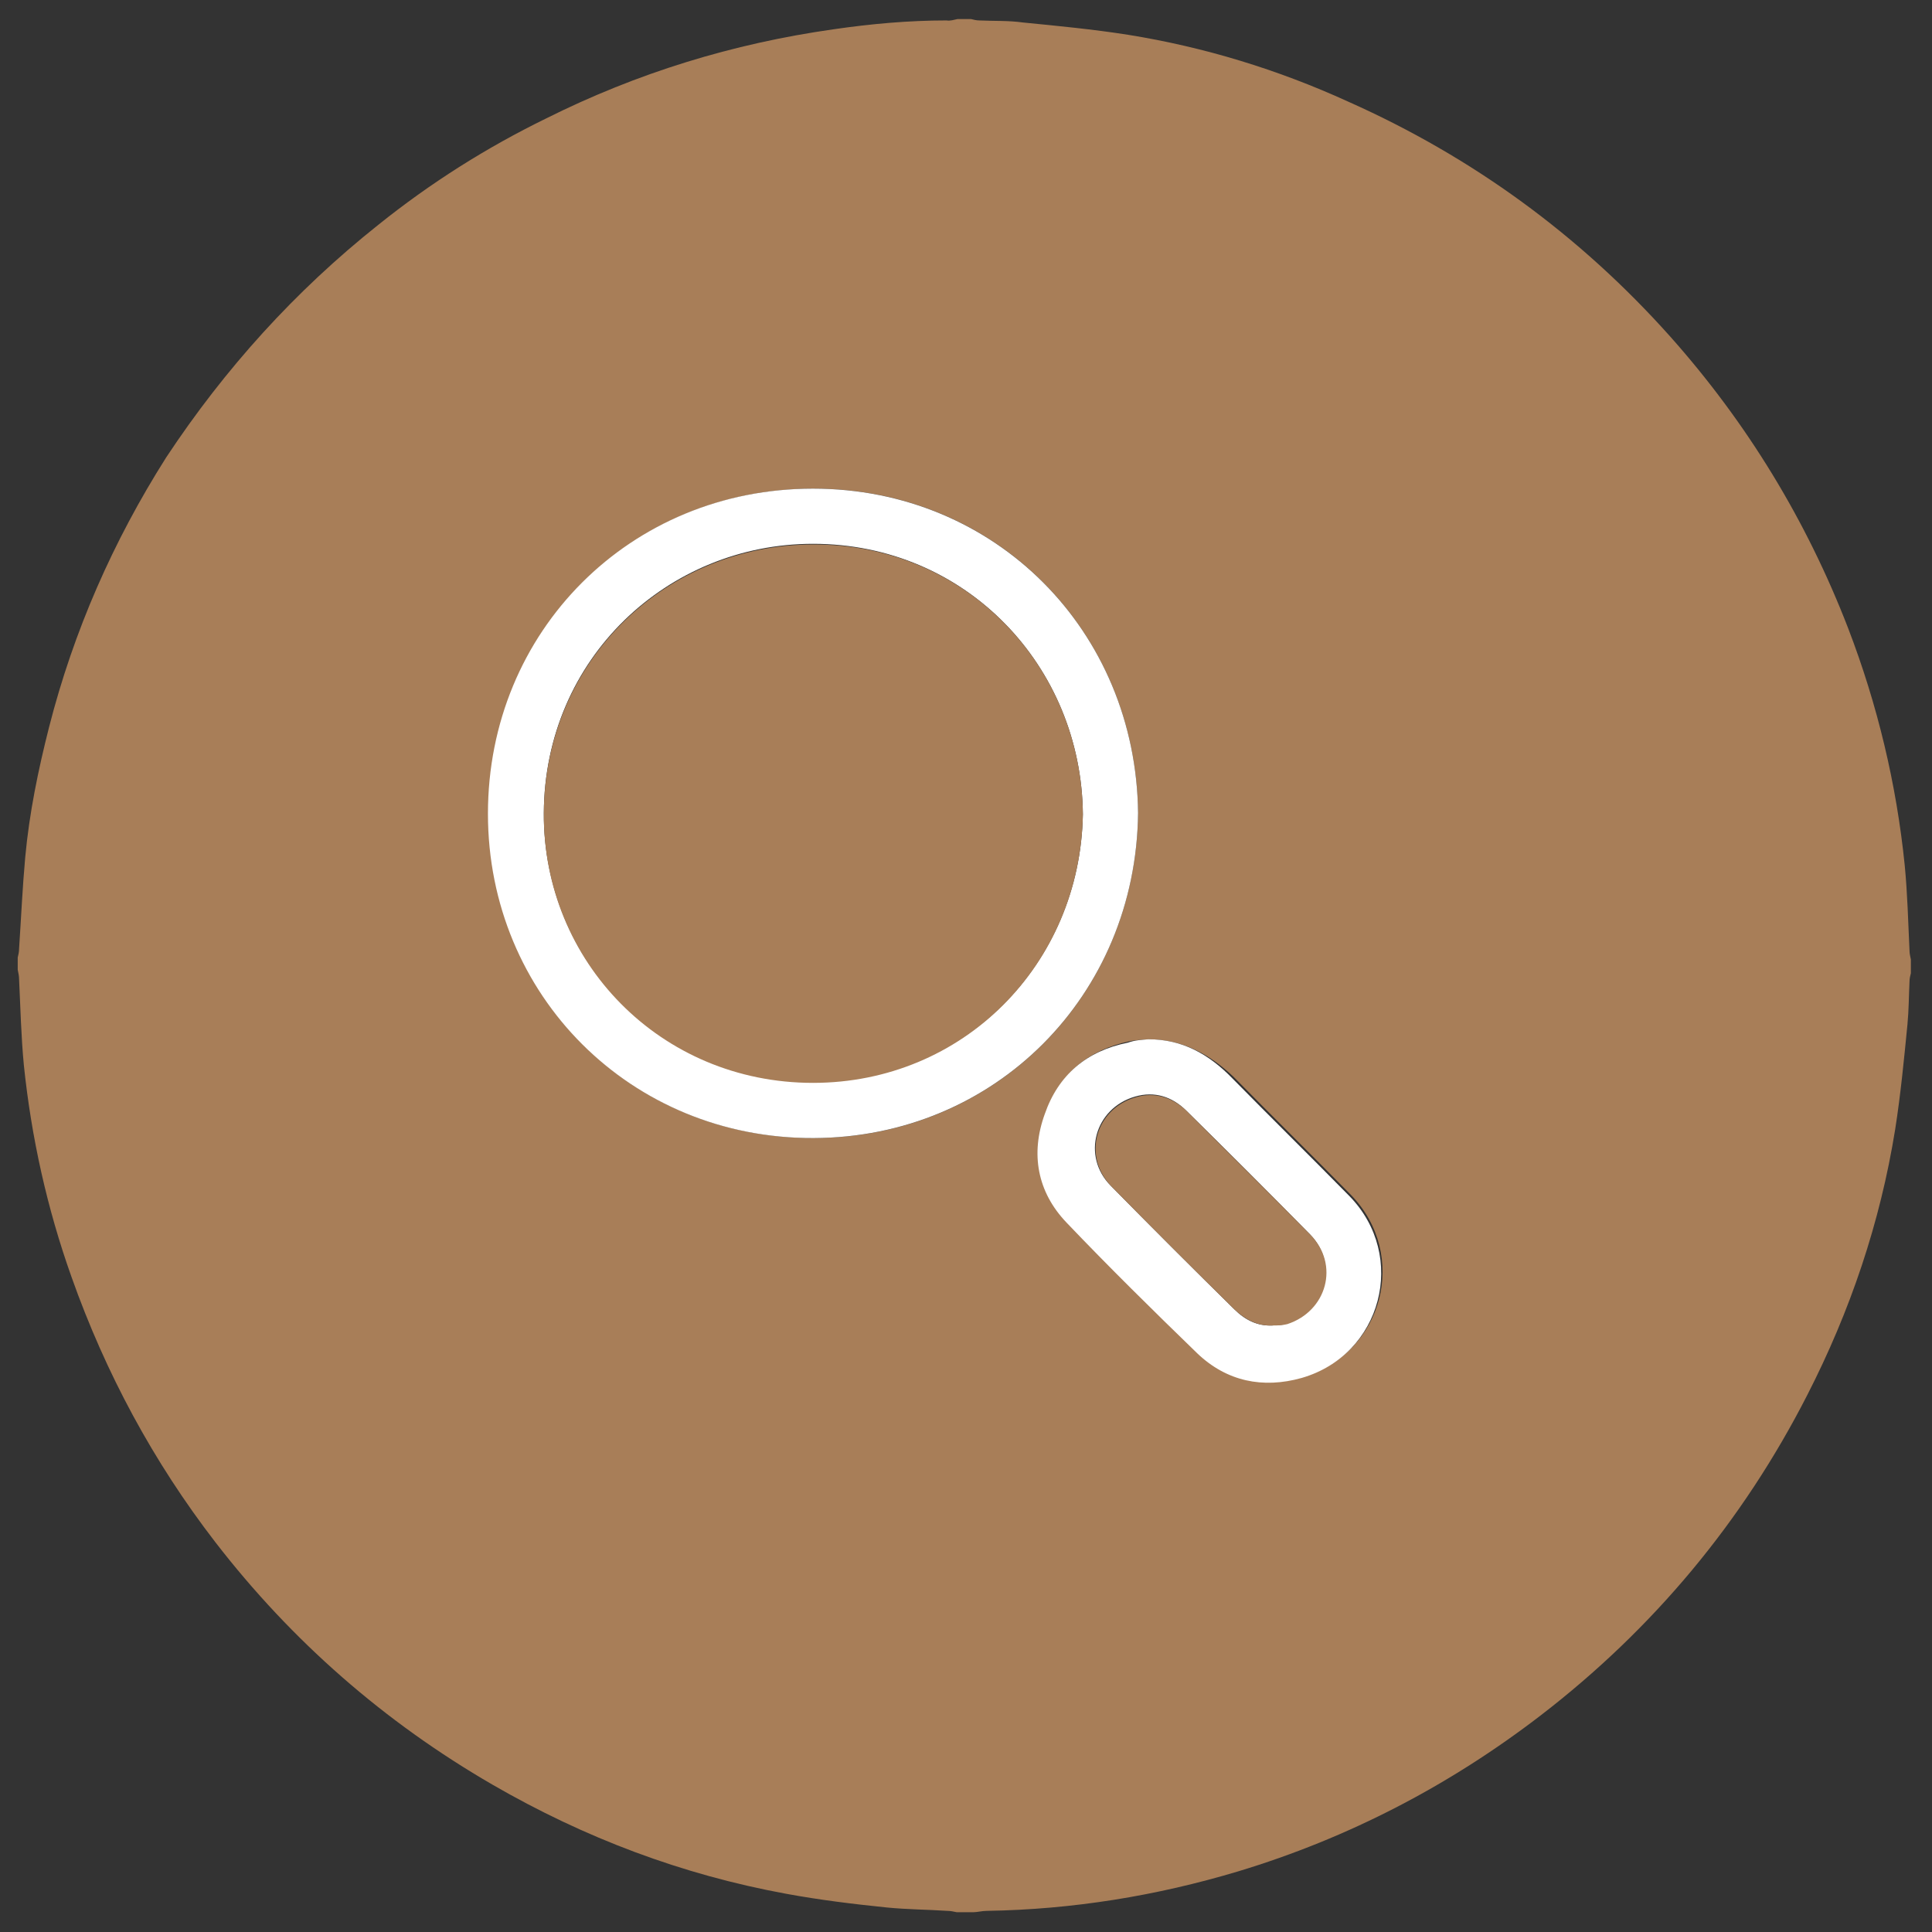 <svg enable-background="new 0 0 283.5 283.5" viewBox="0 0 283.5 283.5" xmlns="http://www.w3.org/2000/svg"><rect x="0" y="0" width="283.5" height="283.5" fill="#333333" stroke="none"/><path d="m140.5 2.8h2c.4.1.8.2 1.2.2 2.1.1 4.3 0 6.4.3 5.1.5 10.3 1 15.4 1.8 11.2 1.8 22 5.1 32.3 9.8 18.2 8.1 34 19.6 47.3 34.5 11.3 12.7 20 27 26.1 42.8 4.3 11.2 7.1 22.9 8.3 34.8.4 4.1.5 8.3.7 12.5 0 .4.1.8.2 1.3v2c-.1.4-.2.8-.2 1.2-.1 2.1-.1 4.2-.3 6.3-.5 5.1-1 10.3-1.8 15.4-2.2 13.7-6.6 26.7-12.9 39-9.5 18.6-22.6 34.3-39.1 47-13.4 10.3-28.2 18-44.4 22.9-12 3.6-24.3 5.6-36.9 5.8-.7 0-1.4.2-2 .2-.8 0-1.6 0-2.4 0-.5-.1-.9-.2-1.4-.2-3-.2-5.9-.2-8.9-.5-4.9-.5-9.8-1.1-14.7-2-15.3-2.8-29.6-8.2-43.1-16-15.9-9.2-29.5-21.1-40.7-35.6-9.1-11.8-16.1-24.8-21.1-38.9-3.6-10.1-5.9-20.5-7-31.1-.4-4.2-.5-8.4-.7-12.6 0-.5-.1-.9-.2-1.4 0-.6 0-1.2 0-1.8.1-.4.2-.8.2-1.3.3-4.5.5-9 .9-13.4.6-6.5 1.9-12.8 3.5-19.1 3.6-14.1 9.4-27.3 17.2-39.6 8.6-13 18.9-24.4 31.1-34.1 7.6-6.1 15.8-11.3 24.6-15.6 13.4-6.7 27.4-11 42.2-13.1 5.5-.8 11-1.3 16.6-1.3.5.1 1.1-.1 1.6-.2zm26.5 116.5c-.3-26.7-20.9-47.6-47.6-47.6-26.8 0-47.7 20.9-47.7 47.7 0 26.7 20.9 47.7 47.8 47.6 26.5-.1 47.2-20.9 47.5-47.7zm1.5 33.2c-.9.1-1.9.1-2.8.3-6 1.3-10.2 4.7-12.2 10.5-2 5.9-1.1 11.4 3.2 15.9 6.2 6.6 12.7 12.9 19.2 19.2 4.3 4.1 9.6 5.3 15.3 3.6 11.8-3.4 15.6-17.9 7-26.7-5.7-5.8-11.5-11.5-17.2-17.3-3.5-3.3-7.5-5.5-12.5-5.5z" fill="#a87e58"/><path d="m167 119.3c-.3 26.8-21 47.6-47.6 47.7-26.8.1-47.8-20.9-47.8-47.6 0-26.8 20.9-47.7 47.7-47.7s47.4 20.9 47.7 47.6zm-8.1.2c-.2-21.7-17.1-39.7-39.6-39.7-21.3 0-39.4 16.8-39.5 39.5-.1 21.7 17.2 39.5 39.5 39.5 22 0 39.2-17.3 39.6-39.3z" fill="#fff"/><path d="m168.5 152.5c5 0 8.9 2.2 12.3 5.7 5.7 5.8 11.5 11.5 17.2 17.3 8.6 8.8 4.8 23.3-7 26.7-5.7 1.6-11 .5-15.3-3.6-6.5-6.3-13-12.7-19.2-19.2-4.3-4.5-5.3-10.1-3.2-15.9 2-5.8 6.2-9.3 12.2-10.5 1.1-.4 2.1-.4 3-.5zm18.2 42c.7-.1 1.5 0 2.1-.3 5.8-1.9 7.7-8.7 3.4-13.1-6-6.1-12-12.1-18.1-18.1-2.1-2.1-4.7-2.9-7.5-2.1-6 1.7-7.9 8.8-3.6 13.1 6 6.1 12 12.1 18.1 18.1 1.6 1.6 3.4 2.5 5.6 2.4z" fill="#fff"/><g fill="#a87e58"><path d="m158.9 119.5c-.4 22.1-17.6 39.4-39.6 39.4-22.4 0-39.6-17.8-39.5-39.5.1-22.7 18.2-39.5 39.5-39.5 22.5-.1 39.4 17.9 39.6 39.6z"/><path d="m186.7 194.5c-2.2.1-4-.9-5.5-2.3-6.1-6-12.1-12-18.1-18.1-4.3-4.4-2.4-11.4 3.6-13.1 2.7-.8 5.4 0 7.5 2.1 6 6 12.1 12 18.1 18.1 4.3 4.4 2.4 11.2-3.4 13.1-.8.2-1.5.2-2.2.2z"/></g></svg>
